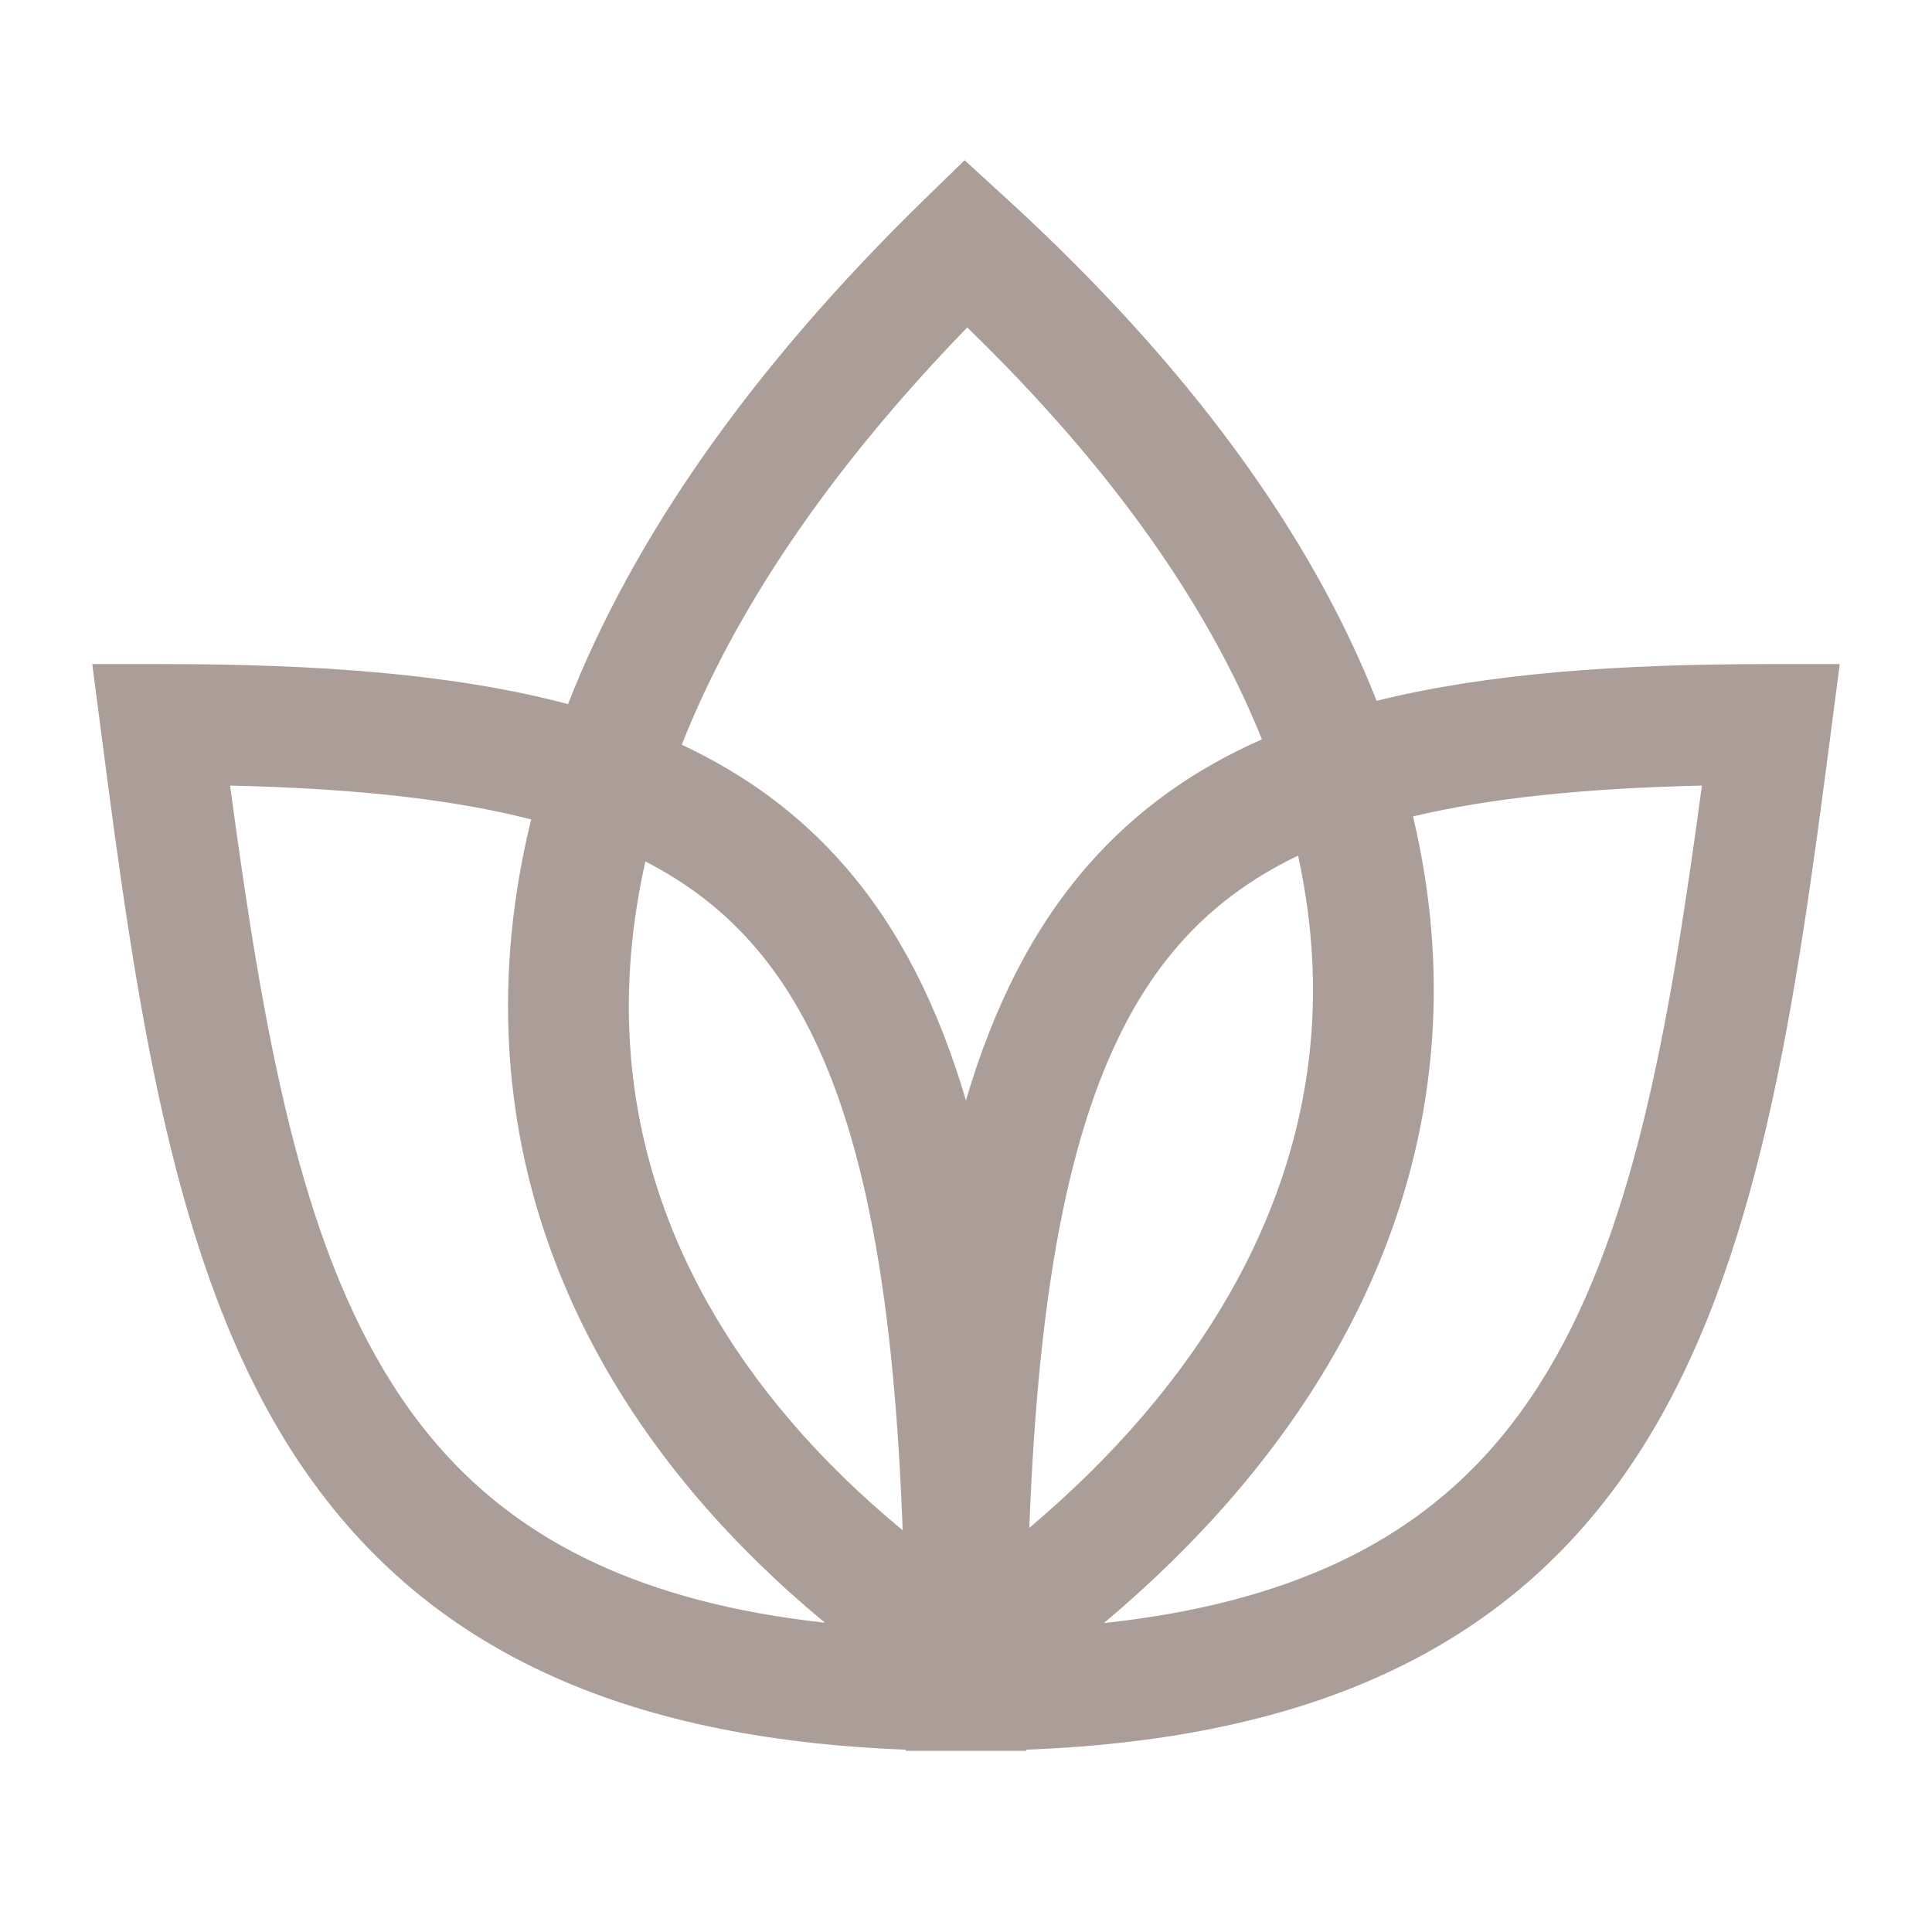 <?xml version="1.0" encoding="UTF-8"?> <svg xmlns="http://www.w3.org/2000/svg" width="32" height="32" viewBox="0 0 32 32" fill="none"><path d="M16.673 3.291C19.721 6.078 21.727 8.877 22.801 11.608C24.646 11.149 26.823 10.999 29.333 10.999H30.472L30.325 12.128C29.733 16.691 29.136 20.936 27.186 24.004C26.186 25.576 24.834 26.843 22.977 27.706C21.357 28.46 19.389 28.888 17 28.98V29H15V28.98C12.61 28.888 10.644 28.46 9.022 27.706C7.166 26.843 5.814 25.576 4.814 24.004C2.864 20.936 2.267 16.691 1.675 12.128L1.528 10.999H2.667C5.272 10.999 7.519 11.161 9.408 11.662C10.473 8.939 12.411 6.131 15.3 3.313L15.977 2.654L16.673 3.291ZM28.189 13.012C26.271 13.055 24.699 13.215 23.404 13.522C23.701 14.774 23.804 16.007 23.719 17.214C23.454 20.973 21.403 24.265 18.284 26.883C19.837 26.716 21.099 26.374 22.134 25.893C23.62 25.202 24.689 24.203 25.498 22.931C27.026 20.528 27.63 17.169 28.189 13.012ZM3.811 13.012C4.37 17.169 4.974 20.528 6.502 22.931C7.311 24.203 8.379 25.202 9.866 25.893C10.89 26.369 12.134 26.709 13.663 26.877C10.592 24.336 8.651 21.095 8.435 17.364C8.363 16.129 8.481 14.862 8.798 13.572C7.465 13.231 5.83 13.057 3.811 13.012ZM10.69 14.268C10.457 15.303 10.377 16.298 10.432 17.248C10.609 20.301 12.199 23.075 14.951 25.346C14.874 23.264 14.699 21.525 14.4 20.075C13.984 18.051 13.346 16.649 12.48 15.656C11.99 15.093 11.402 14.636 10.69 14.268ZM21.5 14.172C20.702 14.555 20.053 15.044 19.52 15.656C18.654 16.649 18.016 18.051 17.6 20.075C17.303 21.516 17.127 23.241 17.049 25.306C19.839 22.949 21.508 20.13 21.724 17.075C21.789 16.146 21.72 15.177 21.5 14.172ZM16.02 5.424C13.679 7.84 12.152 10.16 11.292 12.335C12.336 12.824 13.235 13.477 13.988 14.341C14.891 15.377 15.539 16.666 15.999 18.226C16.459 16.666 17.109 15.377 18.012 14.341C18.812 13.424 19.774 12.743 20.901 12.246C20.036 10.089 18.469 7.798 16.02 5.424Z" fill="#AB9E98"></path></svg> 